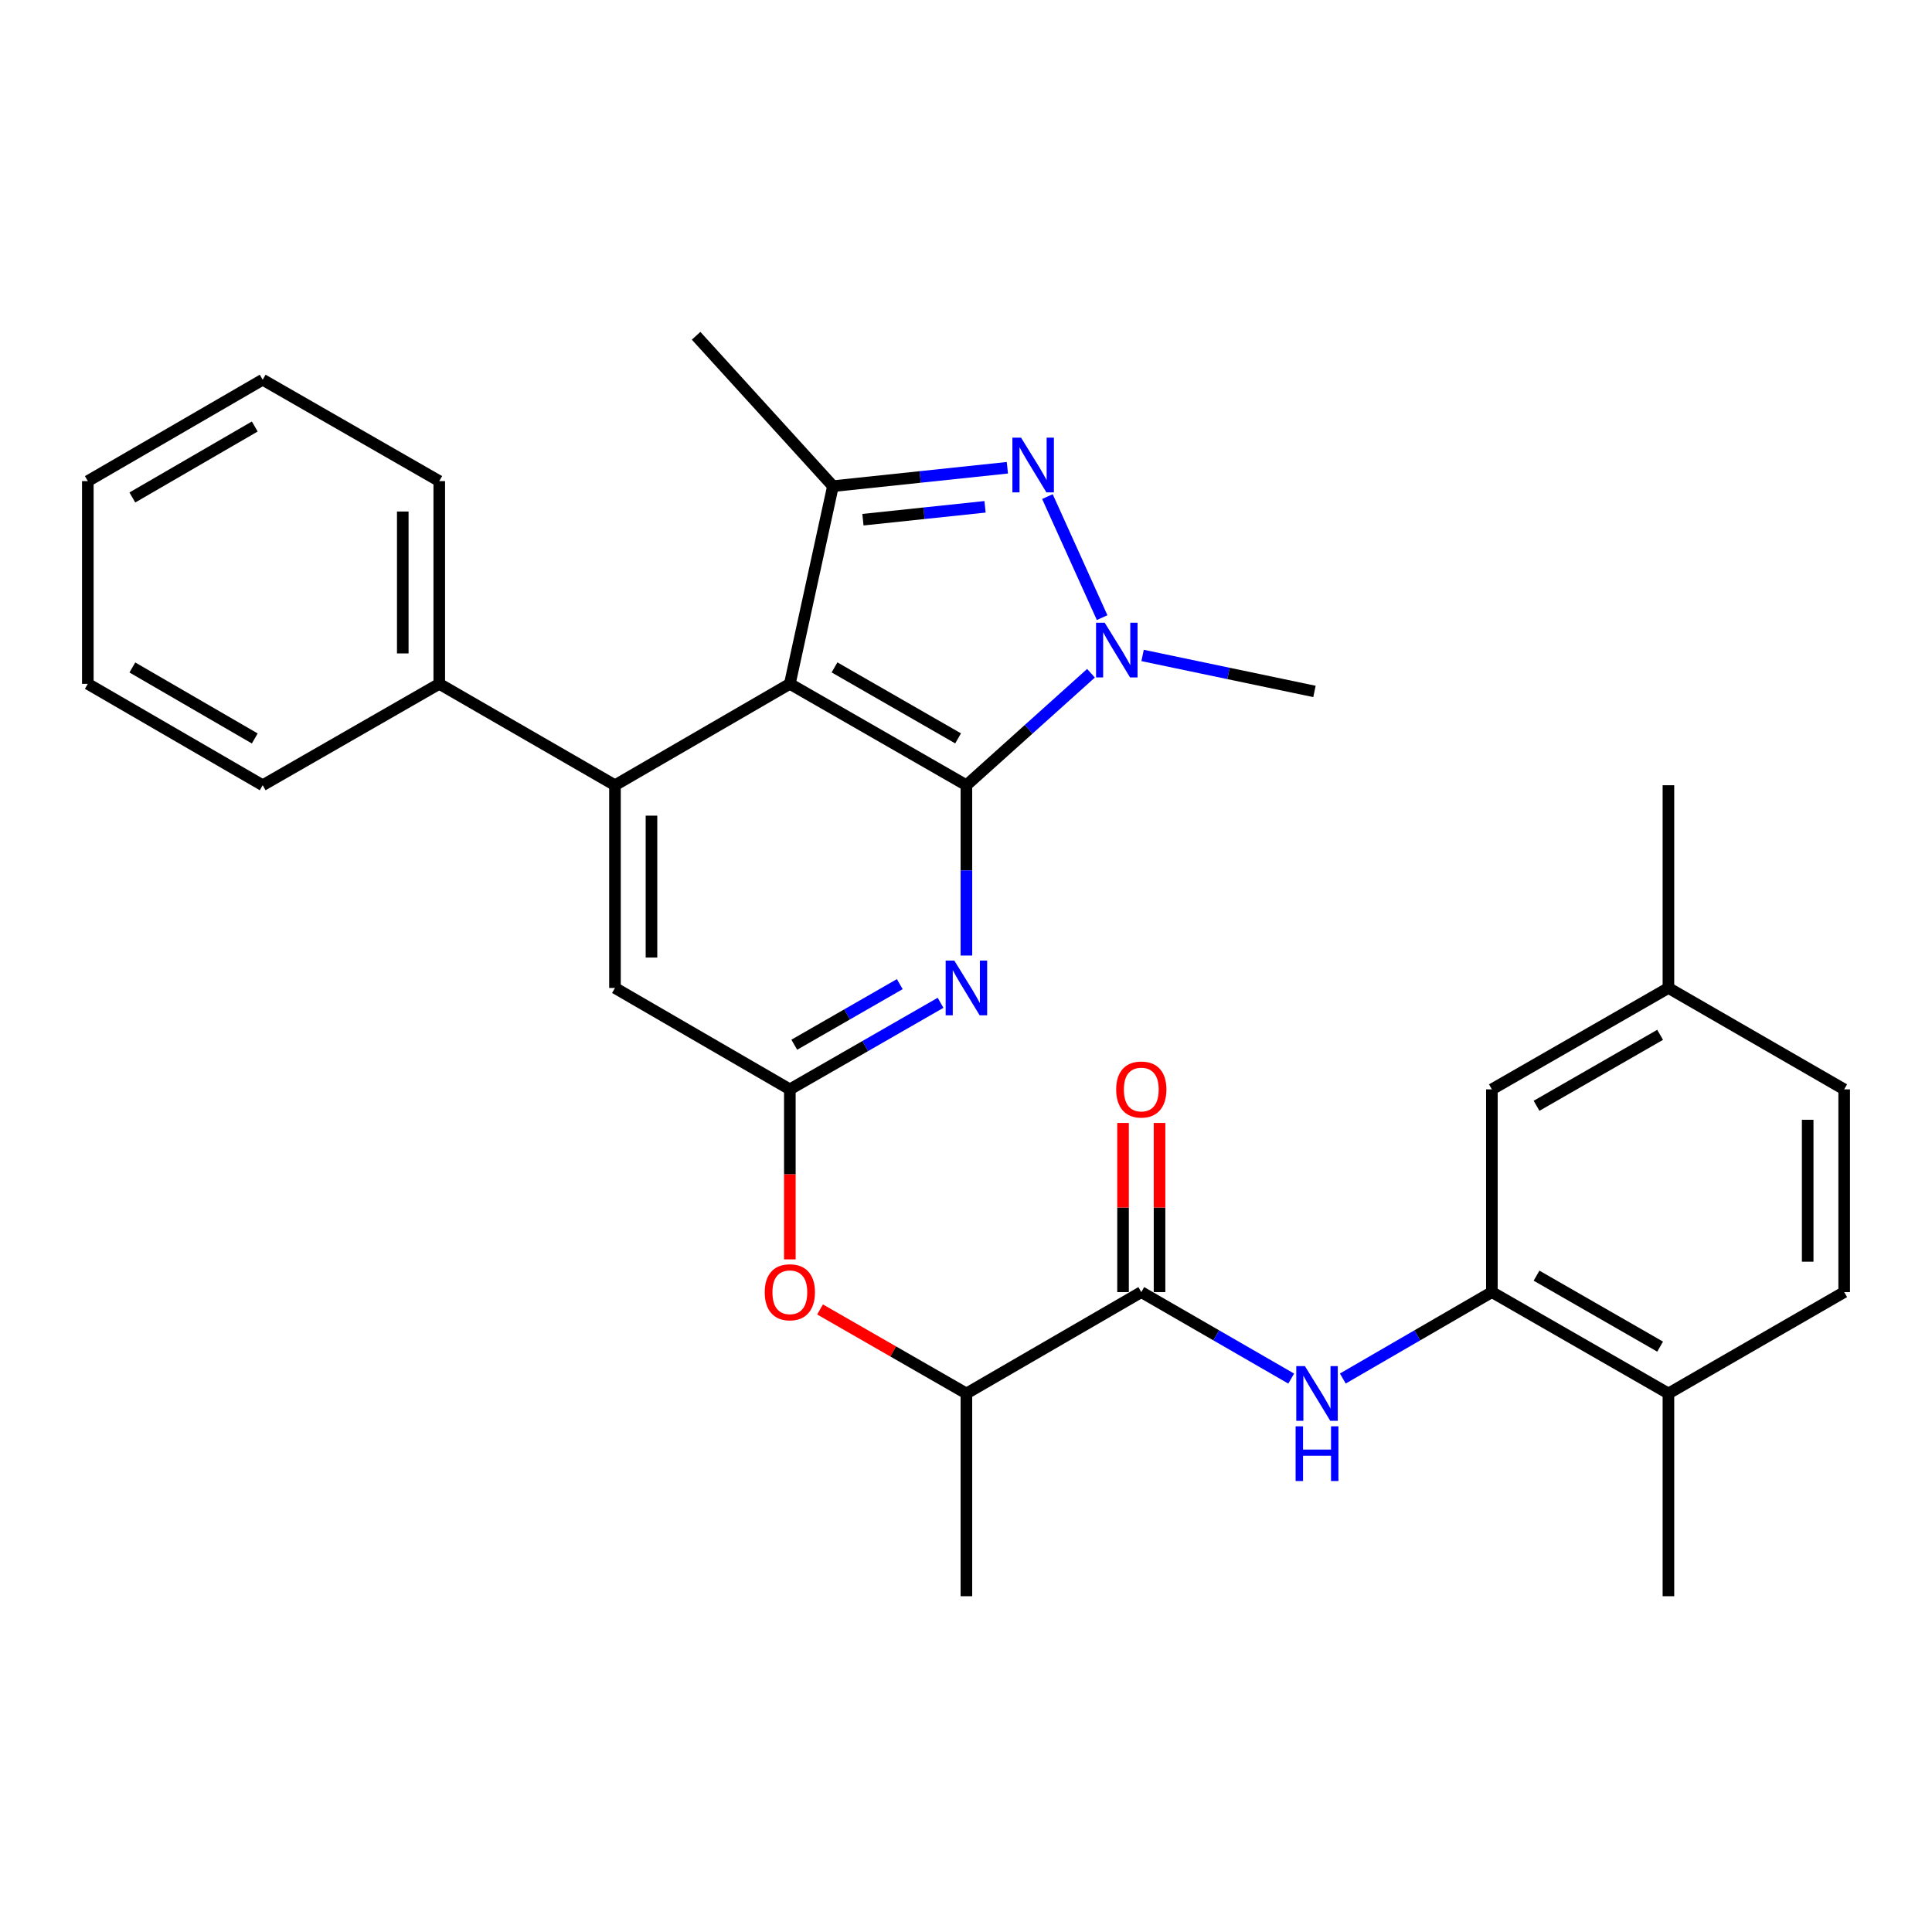 <?xml version='1.0' encoding='iso-8859-1'?>
<svg version='1.1' baseProfile='full'
              xmlns='http://www.w3.org/2000/svg'
                      xmlns:rdkit='http://www.rdkit.org/xml'
                      xmlns:xlink='http://www.w3.org/1999/xlink'
                  xml:space='preserve'
width='1000px' height='1000px' viewBox='0 0 1000 1000'>
<!-- END OF HEADER -->
<rect style='opacity:1.0;fill:#FFFFFF;stroke:none' width='1000' height='1000' x='0' y='0'> </rect>
<path class='bond-0' d='M 500.21,406.438 L 408.82,353.953' style='fill:none;fill-rule:evenodd;stroke:#000000;stroke-width:6px;stroke-linecap:butt;stroke-linejoin:miter;stroke-opacity:1' />
<path class='bond-0' d='M 495.909,382.183 L 431.937,345.444' style='fill:none;fill-rule:evenodd;stroke:#000000;stroke-width:6px;stroke-linecap:butt;stroke-linejoin:miter;stroke-opacity:1' />
<path class='bond-1' d='M 500.21,406.438 L 532.452,377.456' style='fill:none;fill-rule:evenodd;stroke:#000000;stroke-width:6px;stroke-linecap:butt;stroke-linejoin:miter;stroke-opacity:1' />
<path class='bond-1' d='M 532.452,377.456 L 564.694,348.474' style='fill:none;fill-rule:evenodd;stroke:#0000FF;stroke-width:6px;stroke-linecap:butt;stroke-linejoin:miter;stroke-opacity:1' />
<path class='bond-4' d='M 500.21,406.438 L 500.21,450.51' style='fill:none;fill-rule:evenodd;stroke:#000000;stroke-width:6px;stroke-linecap:butt;stroke-linejoin:miter;stroke-opacity:1' />
<path class='bond-4' d='M 500.21,450.51 L 500.21,494.583' style='fill:none;fill-rule:evenodd;stroke:#0000FF;stroke-width:6px;stroke-linecap:butt;stroke-linejoin:miter;stroke-opacity:1' />
<path class='bond-3' d='M 408.82,353.953 L 431.132,251.638' style='fill:none;fill-rule:evenodd;stroke:#000000;stroke-width:6px;stroke-linecap:butt;stroke-linejoin:miter;stroke-opacity:1' />
<path class='bond-5' d='M 408.82,353.953 L 318.312,406.438' style='fill:none;fill-rule:evenodd;stroke:#000000;stroke-width:6px;stroke-linecap:butt;stroke-linejoin:miter;stroke-opacity:1' />
<path class='bond-2' d='M 570.462,319.681 L 542.14,257.029' style='fill:none;fill-rule:evenodd;stroke:#0000FF;stroke-width:6px;stroke-linecap:butt;stroke-linejoin:miter;stroke-opacity:1' />
<path class='bond-18' d='M 591.404,339.264 L 635.885,348.576' style='fill:none;fill-rule:evenodd;stroke:#0000FF;stroke-width:6px;stroke-linecap:butt;stroke-linejoin:miter;stroke-opacity:1' />
<path class='bond-18' d='M 635.885,348.576 L 680.366,357.888' style='fill:none;fill-rule:evenodd;stroke:#000000;stroke-width:6px;stroke-linecap:butt;stroke-linejoin:miter;stroke-opacity:1' />
<path class='bond-30' d='M 521.414,242.11 L 476.273,246.874' style='fill:none;fill-rule:evenodd;stroke:#0000FF;stroke-width:6px;stroke-linecap:butt;stroke-linejoin:miter;stroke-opacity:1' />
<path class='bond-30' d='M 476.273,246.874 L 431.132,251.638' style='fill:none;fill-rule:evenodd;stroke:#000000;stroke-width:6px;stroke-linecap:butt;stroke-linejoin:miter;stroke-opacity:1' />
<path class='bond-30' d='M 509.854,262.326 L 478.256,265.661' style='fill:none;fill-rule:evenodd;stroke:#0000FF;stroke-width:6px;stroke-linecap:butt;stroke-linejoin:miter;stroke-opacity:1' />
<path class='bond-30' d='M 478.256,265.661 L 446.657,268.995' style='fill:none;fill-rule:evenodd;stroke:#000000;stroke-width:6px;stroke-linecap:butt;stroke-linejoin:miter;stroke-opacity:1' />
<path class='bond-20' d='M 431.132,251.638 L 360.302,173.797' style='fill:none;fill-rule:evenodd;stroke:#000000;stroke-width:6px;stroke-linecap:butt;stroke-linejoin:miter;stroke-opacity:1' />
<path class='bond-6' d='M 486.835,519.047 L 447.828,541.449' style='fill:none;fill-rule:evenodd;stroke:#0000FF;stroke-width:6px;stroke-linecap:butt;stroke-linejoin:miter;stroke-opacity:1' />
<path class='bond-6' d='M 447.828,541.449 L 408.82,563.851' style='fill:none;fill-rule:evenodd;stroke:#000000;stroke-width:6px;stroke-linecap:butt;stroke-linejoin:miter;stroke-opacity:1' />
<path class='bond-6' d='M 465.725,509.386 L 438.42,525.068' style='fill:none;fill-rule:evenodd;stroke:#0000FF;stroke-width:6px;stroke-linecap:butt;stroke-linejoin:miter;stroke-opacity:1' />
<path class='bond-6' d='M 438.42,525.068 L 411.114,540.749' style='fill:none;fill-rule:evenodd;stroke:#000000;stroke-width:6px;stroke-linecap:butt;stroke-linejoin:miter;stroke-opacity:1' />
<path class='bond-13' d='M 318.312,406.438 L 227.363,353.953' style='fill:none;fill-rule:evenodd;stroke:#000000;stroke-width:6px;stroke-linecap:butt;stroke-linejoin:miter;stroke-opacity:1' />
<path class='bond-31' d='M 318.312,406.438 L 318.312,511.366' style='fill:none;fill-rule:evenodd;stroke:#000000;stroke-width:6px;stroke-linecap:butt;stroke-linejoin:miter;stroke-opacity:1' />
<path class='bond-31' d='M 337.203,422.177 L 337.203,495.627' style='fill:none;fill-rule:evenodd;stroke:#000000;stroke-width:6px;stroke-linecap:butt;stroke-linejoin:miter;stroke-opacity:1' />
<path class='bond-10' d='M 408.82,563.851 L 318.312,511.366' style='fill:none;fill-rule:evenodd;stroke:#000000;stroke-width:6px;stroke-linecap:butt;stroke-linejoin:miter;stroke-opacity:1' />
<path class='bond-11' d='M 408.82,563.851 L 408.82,607.849' style='fill:none;fill-rule:evenodd;stroke:#000000;stroke-width:6px;stroke-linecap:butt;stroke-linejoin:miter;stroke-opacity:1' />
<path class='bond-11' d='M 408.82,607.849 L 408.82,651.846' style='fill:none;fill-rule:evenodd;stroke:#FF0000;stroke-width:6px;stroke-linecap:butt;stroke-linejoin:miter;stroke-opacity:1' />
<path class='bond-7' d='M 590.729,668.79 L 500.21,721.264' style='fill:none;fill-rule:evenodd;stroke:#000000;stroke-width:6px;stroke-linecap:butt;stroke-linejoin:miter;stroke-opacity:1' />
<path class='bond-8' d='M 590.729,668.79 L 629.526,691.172' style='fill:none;fill-rule:evenodd;stroke:#000000;stroke-width:6px;stroke-linecap:butt;stroke-linejoin:miter;stroke-opacity:1' />
<path class='bond-8' d='M 629.526,691.172 L 668.323,713.554' style='fill:none;fill-rule:evenodd;stroke:#0000FF;stroke-width:6px;stroke-linecap:butt;stroke-linejoin:miter;stroke-opacity:1' />
<path class='bond-16' d='M 600.174,668.79 L 600.174,625.012' style='fill:none;fill-rule:evenodd;stroke:#000000;stroke-width:6px;stroke-linecap:butt;stroke-linejoin:miter;stroke-opacity:1' />
<path class='bond-16' d='M 600.174,625.012 L 600.174,581.235' style='fill:none;fill-rule:evenodd;stroke:#FF0000;stroke-width:6px;stroke-linecap:butt;stroke-linejoin:miter;stroke-opacity:1' />
<path class='bond-16' d='M 581.283,668.79 L 581.283,625.012' style='fill:none;fill-rule:evenodd;stroke:#000000;stroke-width:6px;stroke-linecap:butt;stroke-linejoin:miter;stroke-opacity:1' />
<path class='bond-16' d='M 581.283,625.012 L 581.283,581.235' style='fill:none;fill-rule:evenodd;stroke:#FF0000;stroke-width:6px;stroke-linecap:butt;stroke-linejoin:miter;stroke-opacity:1' />
<path class='bond-9' d='M 695.044,713.521 L 733.62,691.155' style='fill:none;fill-rule:evenodd;stroke:#0000FF;stroke-width:6px;stroke-linecap:butt;stroke-linejoin:miter;stroke-opacity:1' />
<path class='bond-9' d='M 733.62,691.155 L 772.196,668.79' style='fill:none;fill-rule:evenodd;stroke:#000000;stroke-width:6px;stroke-linecap:butt;stroke-linejoin:miter;stroke-opacity:1' />
<path class='bond-14' d='M 772.196,668.79 L 863.575,721.264' style='fill:none;fill-rule:evenodd;stroke:#000000;stroke-width:6px;stroke-linecap:butt;stroke-linejoin:miter;stroke-opacity:1' />
<path class='bond-14' d='M 795.31,660.279 L 859.276,697.011' style='fill:none;fill-rule:evenodd;stroke:#000000;stroke-width:6px;stroke-linecap:butt;stroke-linejoin:miter;stroke-opacity:1' />
<path class='bond-15' d='M 772.196,668.79 L 772.196,563.851' style='fill:none;fill-rule:evenodd;stroke:#000000;stroke-width:6px;stroke-linecap:butt;stroke-linejoin:miter;stroke-opacity:1' />
<path class='bond-12' d='M 424.455,677.767 L 462.332,699.516' style='fill:none;fill-rule:evenodd;stroke:#FF0000;stroke-width:6px;stroke-linecap:butt;stroke-linejoin:miter;stroke-opacity:1' />
<path class='bond-12' d='M 462.332,699.516 L 500.21,721.264' style='fill:none;fill-rule:evenodd;stroke:#000000;stroke-width:6px;stroke-linecap:butt;stroke-linejoin:miter;stroke-opacity:1' />
<path class='bond-22' d='M 500.21,721.264 L 500.21,826.203' style='fill:none;fill-rule:evenodd;stroke:#000000;stroke-width:6px;stroke-linecap:butt;stroke-linejoin:miter;stroke-opacity:1' />
<path class='bond-24' d='M 227.363,353.953 L 227.363,249.024' style='fill:none;fill-rule:evenodd;stroke:#000000;stroke-width:6px;stroke-linecap:butt;stroke-linejoin:miter;stroke-opacity:1' />
<path class='bond-24' d='M 208.472,338.213 L 208.472,264.764' style='fill:none;fill-rule:evenodd;stroke:#000000;stroke-width:6px;stroke-linecap:butt;stroke-linejoin:miter;stroke-opacity:1' />
<path class='bond-25' d='M 227.363,353.953 L 135.963,406.438' style='fill:none;fill-rule:evenodd;stroke:#000000;stroke-width:6px;stroke-linecap:butt;stroke-linejoin:miter;stroke-opacity:1' />
<path class='bond-17' d='M 863.575,721.264 L 954.545,668.79' style='fill:none;fill-rule:evenodd;stroke:#000000;stroke-width:6px;stroke-linecap:butt;stroke-linejoin:miter;stroke-opacity:1' />
<path class='bond-23' d='M 863.575,721.264 L 863.575,826.203' style='fill:none;fill-rule:evenodd;stroke:#000000;stroke-width:6px;stroke-linecap:butt;stroke-linejoin:miter;stroke-opacity:1' />
<path class='bond-19' d='M 772.196,563.851 L 863.575,511.366' style='fill:none;fill-rule:evenodd;stroke:#000000;stroke-width:6px;stroke-linecap:butt;stroke-linejoin:miter;stroke-opacity:1' />
<path class='bond-19' d='M 795.312,572.359 L 859.277,535.62' style='fill:none;fill-rule:evenodd;stroke:#000000;stroke-width:6px;stroke-linecap:butt;stroke-linejoin:miter;stroke-opacity:1' />
<path class='bond-33' d='M 954.545,668.79 L 954.545,563.851' style='fill:none;fill-rule:evenodd;stroke:#000000;stroke-width:6px;stroke-linecap:butt;stroke-linejoin:miter;stroke-opacity:1' />
<path class='bond-33' d='M 935.655,653.049 L 935.655,579.592' style='fill:none;fill-rule:evenodd;stroke:#000000;stroke-width:6px;stroke-linecap:butt;stroke-linejoin:miter;stroke-opacity:1' />
<path class='bond-21' d='M 863.575,511.366 L 954.545,563.851' style='fill:none;fill-rule:evenodd;stroke:#000000;stroke-width:6px;stroke-linecap:butt;stroke-linejoin:miter;stroke-opacity:1' />
<path class='bond-26' d='M 863.575,511.366 L 863.575,406.438' style='fill:none;fill-rule:evenodd;stroke:#000000;stroke-width:6px;stroke-linecap:butt;stroke-linejoin:miter;stroke-opacity:1' />
<path class='bond-27' d='M 227.363,249.024 L 135.963,196.539' style='fill:none;fill-rule:evenodd;stroke:#000000;stroke-width:6px;stroke-linecap:butt;stroke-linejoin:miter;stroke-opacity:1' />
<path class='bond-28' d='M 135.963,406.438 L 45.455,353.953' style='fill:none;fill-rule:evenodd;stroke:#000000;stroke-width:6px;stroke-linecap:butt;stroke-linejoin:miter;stroke-opacity:1' />
<path class='bond-28' d='M 131.863,382.223 L 68.507,345.484' style='fill:none;fill-rule:evenodd;stroke:#000000;stroke-width:6px;stroke-linecap:butt;stroke-linejoin:miter;stroke-opacity:1' />
<path class='bond-32' d='M 135.963,196.539 L 45.455,249.024' style='fill:none;fill-rule:evenodd;stroke:#000000;stroke-width:6px;stroke-linecap:butt;stroke-linejoin:miter;stroke-opacity:1' />
<path class='bond-32' d='M 131.863,220.754 L 68.507,257.494' style='fill:none;fill-rule:evenodd;stroke:#000000;stroke-width:6px;stroke-linecap:butt;stroke-linejoin:miter;stroke-opacity:1' />
<path class='bond-29' d='M 45.455,353.953 L 45.455,249.024' style='fill:none;fill-rule:evenodd;stroke:#000000;stroke-width:6px;stroke-linecap:butt;stroke-linejoin:miter;stroke-opacity:1' />
<path  class='atom-2' d='M 571.791 322.308
L 581.071 337.308
Q 581.991 338.788, 583.471 341.468
Q 584.951 344.148, 585.031 344.308
L 585.031 322.308
L 588.791 322.308
L 588.791 350.628
L 584.911 350.628
L 574.951 334.228
Q 573.791 332.308, 572.551 330.108
Q 571.351 327.908, 570.991 327.228
L 570.991 350.628
L 567.311 350.628
L 567.311 322.308
L 571.791 322.308
' fill='#0000FF'/>
<path  class='atom-3' d='M 528.499 226.542
L 537.779 241.542
Q 538.699 243.022, 540.179 245.702
Q 541.659 248.382, 541.739 248.542
L 541.739 226.542
L 545.499 226.542
L 545.499 254.862
L 541.619 254.862
L 531.659 238.462
Q 530.499 236.542, 529.259 234.342
Q 528.059 232.142, 527.699 231.462
L 527.699 254.862
L 524.019 254.862
L 524.019 226.542
L 528.499 226.542
' fill='#0000FF'/>
<path  class='atom-5' d='M 493.95 497.206
L 503.23 512.206
Q 504.15 513.686, 505.63 516.366
Q 507.11 519.046, 507.19 519.206
L 507.19 497.206
L 510.95 497.206
L 510.95 525.526
L 507.07 525.526
L 497.11 509.126
Q 495.95 507.206, 494.71 505.006
Q 493.51 502.806, 493.15 502.126
L 493.15 525.526
L 489.47 525.526
L 489.47 497.206
L 493.95 497.206
' fill='#0000FF'/>
<path  class='atom-9' d='M 675.428 707.104
L 684.708 722.104
Q 685.628 723.584, 687.108 726.264
Q 688.588 728.944, 688.668 729.104
L 688.668 707.104
L 692.428 707.104
L 692.428 735.424
L 688.548 735.424
L 678.588 719.024
Q 677.428 717.104, 676.188 714.904
Q 674.988 712.704, 674.628 712.024
L 674.628 735.424
L 670.948 735.424
L 670.948 707.104
L 675.428 707.104
' fill='#0000FF'/>
<path  class='atom-9' d='M 670.608 738.256
L 674.448 738.256
L 674.448 750.296
L 688.928 750.296
L 688.928 738.256
L 692.768 738.256
L 692.768 766.576
L 688.928 766.576
L 688.928 753.496
L 674.448 753.496
L 674.448 766.576
L 670.608 766.576
L 670.608 738.256
' fill='#0000FF'/>
<path  class='atom-12' d='M 395.82 668.87
Q 395.82 662.07, 399.18 658.27
Q 402.54 654.47, 408.82 654.47
Q 415.1 654.47, 418.46 658.27
Q 421.82 662.07, 421.82 668.87
Q 421.82 675.75, 418.42 679.67
Q 415.02 683.55, 408.82 683.55
Q 402.58 683.55, 399.18 679.67
Q 395.82 675.79, 395.82 668.87
M 408.82 680.35
Q 413.14 680.35, 415.46 677.47
Q 417.82 674.55, 417.82 668.87
Q 417.82 663.31, 415.46 660.51
Q 413.14 657.67, 408.82 657.67
Q 404.5 657.67, 402.14 660.47
Q 399.82 663.27, 399.82 668.87
Q 399.82 674.59, 402.14 677.47
Q 404.5 680.35, 408.82 680.35
' fill='#FF0000'/>
<path  class='atom-17' d='M 577.729 563.931
Q 577.729 557.131, 581.089 553.331
Q 584.449 549.531, 590.729 549.531
Q 597.009 549.531, 600.369 553.331
Q 603.729 557.131, 603.729 563.931
Q 603.729 570.811, 600.329 574.731
Q 596.929 578.611, 590.729 578.611
Q 584.489 578.611, 581.089 574.731
Q 577.729 570.851, 577.729 563.931
M 590.729 575.411
Q 595.049 575.411, 597.369 572.531
Q 599.729 569.611, 599.729 563.931
Q 599.729 558.371, 597.369 555.571
Q 595.049 552.731, 590.729 552.731
Q 586.409 552.731, 584.049 555.531
Q 581.729 558.331, 581.729 563.931
Q 581.729 569.651, 584.049 572.531
Q 586.409 575.411, 590.729 575.411
' fill='#FF0000'/>
</svg>
